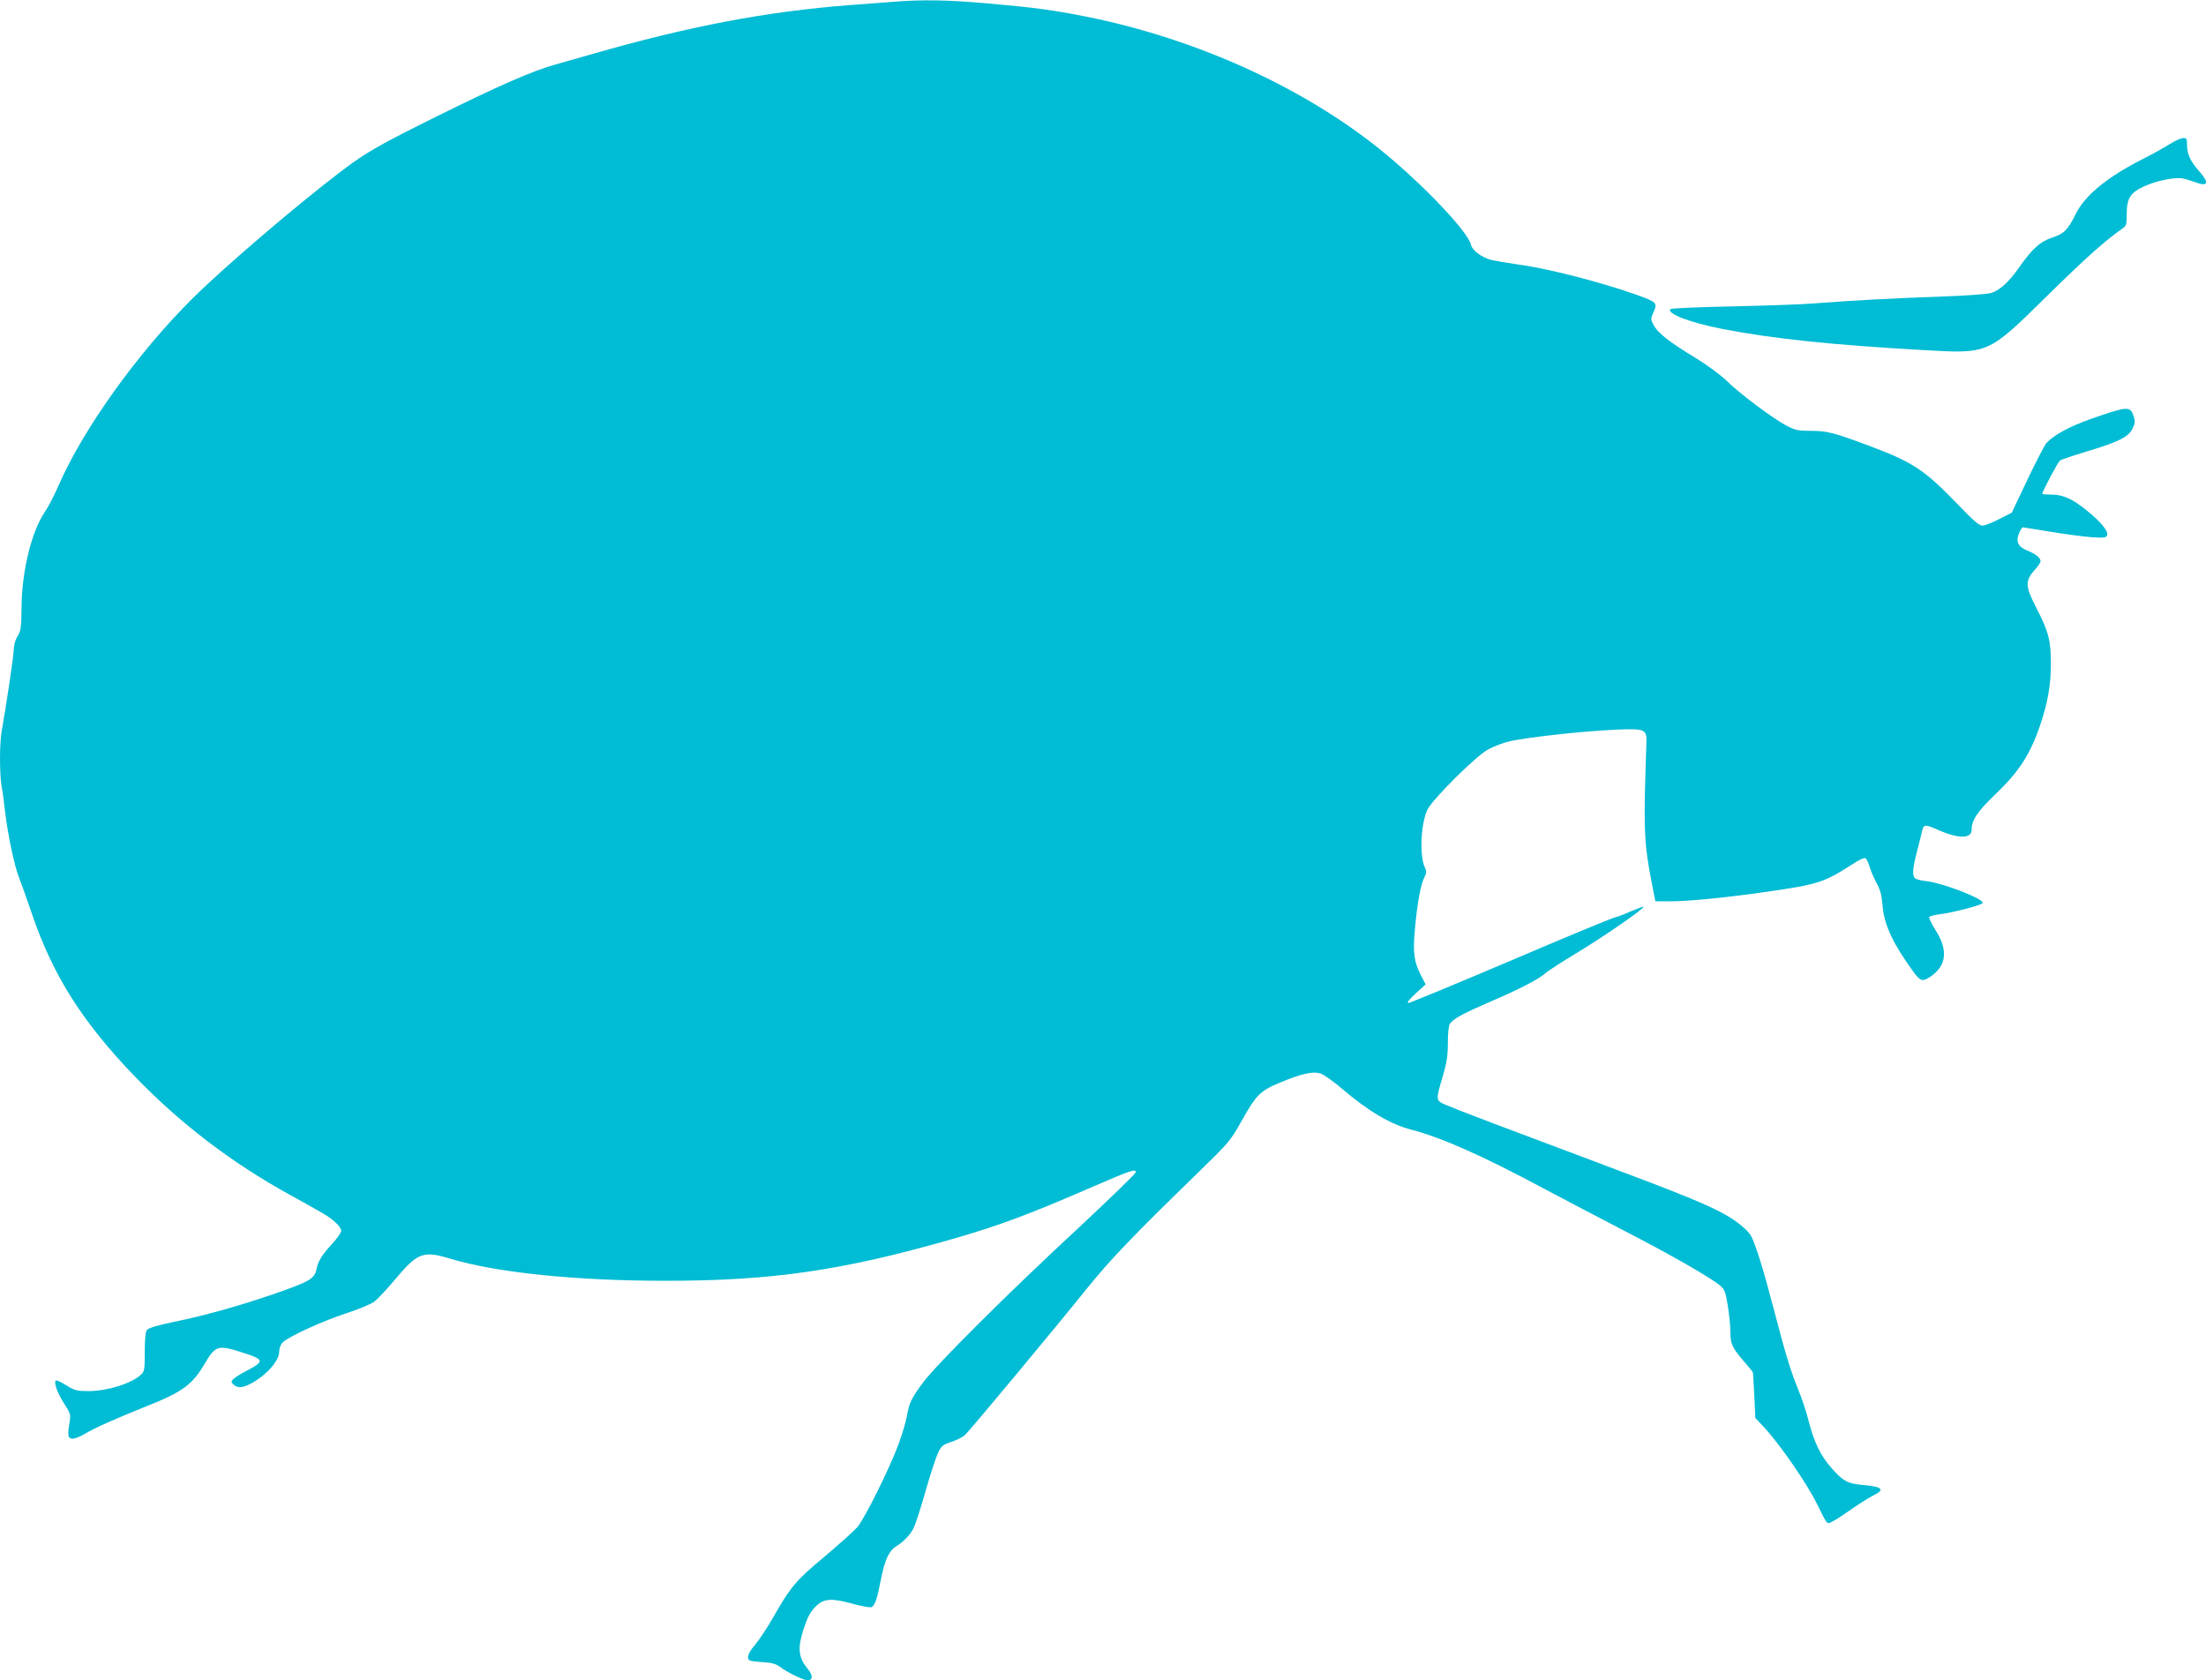 <?xml version="1.0" standalone="no"?>
<!DOCTYPE svg PUBLIC "-//W3C//DTD SVG 20010904//EN"
 "http://www.w3.org/TR/2001/REC-SVG-20010904/DTD/svg10.dtd">
<svg version="1.0" xmlns="http://www.w3.org/2000/svg"
 width="1280pt" height="975pt" viewBox="0 0 1280 975"
 preserveAspectRatio="xMidYMid meet">
<g transform="translate(0,975) scale(0.1,-0.1)"
fill="#00bcd4" stroke="none">
<path d="M5175 9739 c-55 -4 -167 -13 -250 -19 -477 -37 -927 -122 -1490 -284
-66 -19 -161 -46 -211 -60 -129 -35 -332 -124 -679 -296 -349 -173 -419 -213
-563 -322 -256 -194 -684 -560 -863 -738 -321 -318 -637 -760 -780 -1089 -23
-53 -58 -121 -79 -152 -77 -113 -133 -342 -135 -550 -1 -121 -4 -139 -23 -171
-13 -20 -22 -52 -22 -74 0 -35 -44 -331 -70 -475 -13 -69 -13 -248 -1 -320 6
-30 15 -99 21 -154 16 -130 53 -308 80 -376 12 -30 46 -126 76 -214 122 -357
293 -627 599 -944 264 -273 559 -498 900 -686 212 -117 223 -124 260 -157 19
-16 35 -39 35 -49 0 -11 -24 -46 -54 -78 -59 -64 -80 -98 -90 -147 -12 -55
-38 -70 -251 -144 -199 -68 -397 -124 -574 -160 -97 -20 -150 -36 -158 -47 -9
-11 -13 -55 -13 -128 0 -103 -2 -113 -22 -132 -56 -51 -192 -94 -301 -95 -70
0 -83 3 -128 31 -28 17 -55 31 -61 31 -21 0 1 -67 42 -131 37 -57 41 -68 35
-104 -14 -82 -12 -100 13 -103 12 -2 45 10 73 27 50 32 182 90 364 163 206 82
262 124 334 247 62 105 76 109 226 60 117 -37 119 -49 22 -100 -37 -19 -74
-42 -83 -51 -14 -14 -14 -17 1 -32 22 -22 52 -20 100 5 91 49 165 132 165 186
0 20 8 41 21 54 33 33 231 124 370 169 70 23 143 53 162 68 19 15 72 71 117
125 132 158 164 171 320 124 271 -82 730 -129 1255 -129 615 0 1026 60 1660
242 275 79 448 144 816 304 222 96 249 105 249 84 0 -8 -150 -153 -332 -323
-416 -385 -827 -795 -905 -901 -66 -90 -78 -115 -92 -196 -6 -31 -26 -100 -46
-155 -53 -143 -196 -431 -239 -483 -21 -24 -107 -101 -191 -172 -165 -137
-197 -174 -301 -357 -32 -56 -78 -125 -101 -153 -42 -48 -53 -81 -33 -93 6 -3
40 -8 77 -10 49 -3 74 -9 97 -26 48 -36 137 -79 163 -79 31 0 30 30 -1 67 -53
64 -59 119 -25 224 27 83 41 108 77 142 43 41 89 44 205 12 54 -15 105 -24
113 -21 20 8 33 45 55 159 22 113 46 166 86 192 46 29 84 68 103 106 11 20 42
117 70 215 28 98 61 199 73 224 19 40 28 47 77 63 30 10 66 28 79 40 30 28
521 618 706 848 137 170 265 304 651 679 172 167 183 180 245 290 89 159 109
179 228 229 128 53 190 66 235 51 18 -6 73 -45 121 -86 153 -131 282 -207 403
-239 172 -44 416 -152 768 -341 121 -64 334 -176 475 -249 258 -133 496 -269
550 -315 26 -22 31 -37 44 -115 8 -49 15 -116 15 -147 0 -75 9 -96 75 -173 30
-36 56 -66 56 -68 1 -1 4 -61 8 -133 l6 -132 46 -49 c96 -102 256 -334 316
-458 50 -101 49 -100 64 -103 8 -1 58 29 112 67 54 38 118 79 142 91 77 37 61
53 -63 64 -80 7 -108 22 -171 93 -66 73 -105 153 -136 275 -13 53 -40 134 -59
180 -47 114 -77 215 -146 479 -55 212 -104 371 -129 416 -17 33 -84 88 -152
126 -102 57 -264 123 -729 297 -534 200 -830 312 -892 339 -58 25 -58 27 -17
164 24 83 30 120 30 197 0 58 5 101 12 110 23 30 74 58 217 120 178 76 295
136 335 171 16 15 100 69 185 120 160 97 394 259 386 267 -3 2 -35 -10 -73
-26 -37 -17 -81 -33 -98 -37 -16 -4 -288 -116 -603 -251 -316 -134 -581 -244
-590 -244 -11 0 5 21 41 54 l59 54 -26 50 c-42 83 -49 132 -36 272 13 147 33
258 55 300 12 23 13 35 5 51 -34 62 -28 250 11 338 26 59 283 315 355 353 28
15 77 34 109 43 97 25 421 61 630 71 172 7 181 3 178 -78 -17 -496 -15 -571
29 -800 l23 -118 88 0 c105 0 319 21 557 55 299 43 335 55 495 158 45 30 73
42 81 36 6 -5 16 -28 23 -51 7 -24 25 -65 40 -93 21 -38 29 -69 34 -126 8
-114 60 -224 182 -392 38 -51 51 -54 95 -25 95 64 105 154 31 270 -23 37 -40
72 -37 77 3 5 31 12 62 16 72 9 233 50 247 64 20 20 -223 116 -326 128 -28 3
-58 10 -64 16 -19 14 -16 56 11 160 13 50 27 104 30 120 8 33 19 34 90 2 119
-53 196 -53 196 0 0 55 32 104 134 202 143 137 207 236 266 412 42 125 60 230
60 348 0 135 -13 187 -82 321 -68 132 -69 160 -12 225 19 20 34 43 34 50 0 20
-29 43 -76 62 -54 21 -69 53 -49 100 7 19 18 35 22 35 4 0 76 -12 158 -25 83
-14 189 -28 237 -32 77 -5 88 -4 94 11 9 22 -35 77 -112 139 -86 71 -143 97
-209 97 -30 0 -55 2 -55 5 0 13 90 182 102 192 7 6 76 29 152 52 187 56 246
85 269 133 16 32 17 43 7 73 -20 60 -33 59 -251 -17 -120 -42 -213 -93 -255
-139 -10 -11 -60 -107 -110 -212 l-91 -192 -73 -37 c-40 -21 -84 -38 -98 -38
-18 0 -54 31 -143 124 -191 198 -258 243 -505 336 -214 80 -251 90 -350 90
-72 0 -88 4 -140 31 -80 43 -270 185 -344 258 -35 34 -111 91 -180 133 -151
91 -220 145 -244 190 -19 36 -19 37 -1 78 23 52 18 57 -95 98 -211 75 -518
154 -690 177 -63 9 -133 21 -155 26 -58 15 -113 56 -120 89 -15 70 -251 322
-485 518 -455 381 -1097 676 -1750 806 -184 37 -313 54 -567 76 -235 21 -386
23 -558 9z"/>
<path d="M12590 8914 c-30 -19 -100 -58 -155 -86 -206 -104 -336 -210 -390
-318 -47 -95 -68 -116 -138 -139 -71 -24 -113 -62 -191 -172 -58 -84 -113
-134 -163 -149 -21 -7 -152 -16 -290 -21 -264 -9 -514 -22 -743 -40 -74 -6
-289 -13 -477 -17 -188 -4 -345 -11 -350 -15 -26 -26 112 -79 302 -116 286
-56 642 -93 1158 -122 390 -22 377 -28 726 315 223 219 332 317 435 389 24 16
26 24 26 85 0 92 21 125 104 162 70 32 180 54 223 44 16 -3 45 -12 66 -20 80
-30 89 -7 26 64 -50 57 -69 98 -69 152 0 35 -3 40 -22 39 -13 0 -48 -16 -78
-35z"/>
</g>
</svg>
